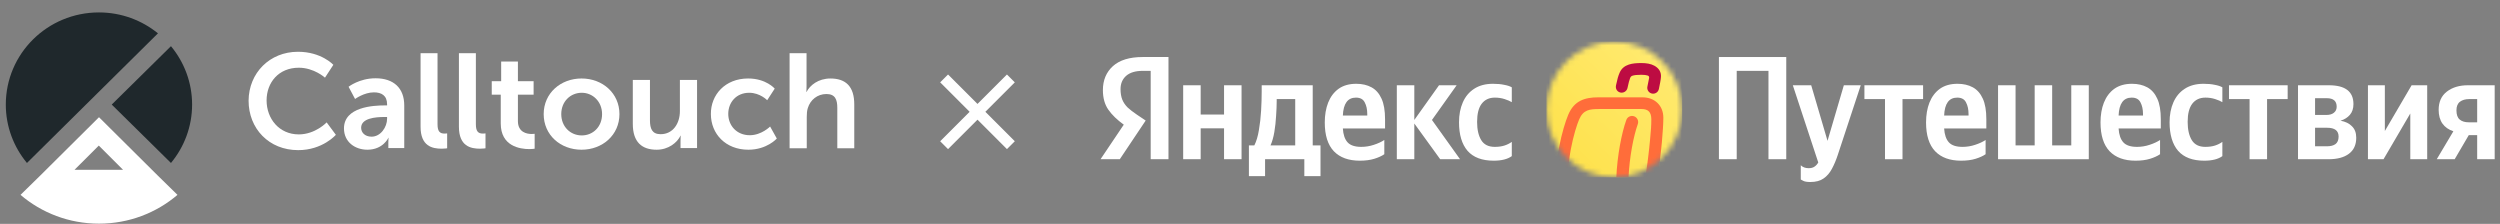 <?xml version="1.0" encoding="UTF-8"?> <svg xmlns="http://www.w3.org/2000/svg" width="469" height="42" viewBox="0 0 469 42" fill="none"><rect x="0" y="0" width="469" height="42" fill="#808080" stroke="none"/> <path d="M32.073 30.574C34.547 27.582 36.038 23.775 36.038 19.619C36.038 15.462 34.547 11.655 32.073 8.663L20.961 19.619L32.073 30.574Z" fill="#1F282C"></path> <path d="M29.645 32.983L18.572 21.989L7.5 32.983L3.848 36.557C7.814 39.937 12.957 41.957 18.572 41.957C24.187 41.957 29.33 39.937 33.296 36.557L29.645 32.983ZM18.533 27.311L23.087 31.857H13.978L18.533 27.311Z" fill="white"></path> <path d="M18.562 2.331C8.903 2.331 1.089 10.062 1.089 19.618C1.089 23.775 2.582 27.582 5.055 30.574L29.634 6.254C26.611 3.807 22.763 2.331 18.562 2.331Z" fill="#1F282C"></path> <path d="M55.901 9.712C60.299 9.712 62.537 12.16 62.537 12.16L60.967 14.569C60.967 14.569 58.925 12.704 56.059 12.704C52.25 12.704 50.012 15.501 50.012 18.842C50.012 22.222 52.328 25.213 56.059 25.213C59.16 25.213 61.281 22.96 61.281 22.96L63.008 25.291C63.008 25.291 60.535 28.166 55.941 28.166C50.444 28.166 46.635 24.125 46.635 18.881C46.675 13.675 50.601 9.712 55.901 9.712Z" fill="white"></path> <path d="M72.186 19.774H72.618V19.579C72.618 17.909 71.558 17.326 70.144 17.326C68.299 17.326 66.61 18.57 66.61 18.57L65.393 16.277C65.393 16.277 67.396 14.685 70.458 14.685C73.874 14.685 75.837 16.549 75.837 19.774V27.777H72.853V26.728C72.853 26.223 72.892 25.834 72.892 25.834H72.853C72.892 25.834 71.872 28.087 68.927 28.087C66.61 28.087 64.529 26.65 64.529 24.086C64.529 20.046 70.066 19.774 72.186 19.774ZM69.712 25.64C71.4 25.64 72.618 23.853 72.618 22.26V21.949H72.068C70.419 21.949 67.749 22.182 67.749 23.97C67.749 24.824 68.416 25.64 69.712 25.64Z" fill="white"></path> <path d="M78.899 9.986H82.08V23.311C82.08 24.71 82.551 25.059 83.415 25.059C83.65 25.059 83.886 25.02 83.886 25.02V27.818C83.886 27.818 83.415 27.895 82.865 27.895C81.098 27.895 78.899 27.429 78.899 23.777V9.986Z" fill="white"></path> <path d="M86.094 9.986H89.274V23.311C89.274 24.71 89.745 25.059 90.609 25.059C90.844 25.059 91.08 25.02 91.08 25.02V27.818C91.08 27.818 90.609 27.895 90.059 27.895C88.292 27.895 86.094 27.429 86.094 23.777V9.986Z" fill="white"></path> <path d="M93.94 17.754H92.252V15.229H94.019V11.538H97.16V15.229H100.105V17.754H97.16V22.727C97.16 24.825 98.848 25.135 99.712 25.135C100.066 25.135 100.301 25.096 100.301 25.096V27.893C100.301 27.893 99.909 27.971 99.32 27.971C97.513 27.971 93.94 27.427 93.94 23.154V17.754Z" fill="white"></path> <path d="M109.101 14.723C113.067 14.723 116.208 17.52 116.208 21.405C116.208 25.328 113.028 28.087 109.101 28.087C105.136 28.087 101.995 25.328 101.995 21.405C101.995 17.481 105.175 14.723 109.101 14.723ZM109.141 25.406C111.221 25.406 112.949 23.813 112.949 21.405C112.949 19.035 111.182 17.403 109.141 17.403C107.02 17.403 105.293 19.035 105.293 21.405C105.293 23.774 107.02 25.406 109.141 25.406Z" fill="white"></path> <path d="M118.714 14.996H121.933V22.572C121.933 24.126 122.326 25.174 123.936 25.174C126.252 25.174 127.548 23.154 127.548 20.862V14.996H130.768V27.777H127.666V26.34C127.666 25.835 127.705 25.447 127.705 25.447H127.666C127.038 26.767 125.389 28.088 123.19 28.088C120.442 28.088 118.714 26.69 118.714 23.232V14.996Z" fill="white"></path> <path d="M140.351 14.723C143.728 14.723 145.338 16.626 145.338 16.626L143.924 18.802C143.924 18.802 142.589 17.403 140.547 17.403C138.152 17.403 136.621 19.19 136.621 21.366C136.621 23.541 138.191 25.367 140.665 25.367C142.864 25.367 144.474 23.736 144.474 23.736L145.73 25.989C145.73 25.989 143.885 28.087 140.39 28.087C136.111 28.087 133.362 25.095 133.362 21.405C133.323 17.792 136.032 14.723 140.351 14.723Z" fill="white"></path> <path d="M148.088 9.986H151.308V16.163C151.308 16.784 151.268 17.251 151.268 17.251H151.308C151.936 16.007 153.506 14.725 155.784 14.725C158.65 14.725 160.26 16.202 160.26 19.581V27.817H157.079V20.242C157.079 18.688 156.687 17.639 155.038 17.639C153.349 17.639 152.015 18.727 151.543 20.281C151.386 20.786 151.347 21.33 151.347 21.951V27.817H148.127V9.986H148.088Z" fill="white"></path> <path d="M177.114 14.712L189.639 27.237M177.114 27.237L189.639 14.712" stroke="white" stroke-width="2.087"></path> <g clip-path="url(#clip0_6927_12912)"> <path d="M229.632 15.995H232.915V29.869H229.632V24.077H225.246V29.869H221.964V15.995H225.246V21.484H229.632V15.995ZM247.727 27.276V33.041H244.693V29.869H237.328V33.041H234.294V27.276H235.314C235.701 26.504 235.985 25.548 236.169 24.408C236.372 23.249 236.51 22.036 236.583 20.767C236.657 19.498 236.694 18.303 236.694 17.181V15.995H246.265V27.276H247.727ZM242.983 27.276V18.588H239.507V19.001C239.507 19.792 239.47 20.702 239.397 21.732C239.342 22.762 239.231 23.773 239.066 24.766C238.9 25.741 238.661 26.578 238.349 27.276H242.983ZM259.698 28.931C259.22 29.262 258.595 29.547 257.823 29.787C257.05 30.026 256.14 30.145 255.092 30.145C252.995 30.145 251.377 29.557 250.237 28.38C249.097 27.184 248.527 25.382 248.527 22.973C248.527 21.576 248.738 20.335 249.161 19.25C249.603 18.146 250.256 17.282 251.12 16.657C252.002 16.032 253.106 15.719 254.43 15.719C255.533 15.719 256.489 15.94 257.298 16.381C258.108 16.822 258.733 17.53 259.174 18.505C259.616 19.461 259.836 20.748 259.836 22.367V24.104H251.92C251.993 25.263 252.287 26.127 252.802 26.697C253.317 27.267 254.172 27.552 255.368 27.552C256.177 27.552 256.967 27.424 257.74 27.166C258.531 26.909 259.183 26.605 259.698 26.256V28.931ZM254.375 18.312C252.83 18.312 252.012 19.433 251.92 21.677H256.499V21.401C256.499 20.537 256.342 19.811 256.03 19.222C255.735 18.615 255.184 18.312 254.375 18.312ZM270.18 29.869L265.325 23.166V29.869H262.043V15.995H265.325V22.505L269.959 15.995H273.269L268.635 22.505L273.904 29.869H270.18ZM280.22 30.145C278.032 30.145 276.395 29.529 275.311 28.297C274.244 27.047 273.711 25.263 273.711 22.946C273.711 21.53 273.95 20.279 274.428 19.195C274.906 18.11 275.614 17.264 276.552 16.657C277.508 16.032 278.685 15.719 280.083 15.719C280.892 15.719 281.591 15.783 282.179 15.912C282.786 16.022 283.264 16.179 283.613 16.381V19.167C283.282 18.965 282.832 18.771 282.262 18.588C281.692 18.404 281.085 18.312 280.441 18.312C279.374 18.312 278.547 18.698 277.959 19.47C277.388 20.224 277.104 21.355 277.104 22.863C277.104 24.297 277.361 25.438 277.876 26.284C278.391 27.129 279.237 27.552 280.414 27.552C281.112 27.552 281.719 27.47 282.234 27.304C282.749 27.139 283.209 26.909 283.613 26.614V29.29C282.822 29.86 281.692 30.145 280.22 30.145ZM215.868 29.869V13.292H214.378C213.018 13.292 211.979 13.604 211.261 14.229C210.563 14.855 210.213 15.682 210.213 16.712C210.213 17.484 210.324 18.146 210.544 18.698C210.765 19.231 211.096 19.719 211.537 20.16C211.997 20.583 212.567 21.024 213.247 21.484L214.93 22.615L210.075 29.869H206.462L210.82 23.387C209.57 22.486 208.604 21.548 207.924 20.574C207.243 19.599 206.903 18.376 206.903 16.905C206.903 15.048 207.528 13.549 208.779 12.409C210.048 11.269 211.905 10.699 214.351 10.699H219.206V29.869H215.868Z" fill="white"></path> <path d="M322.47 10.699H335.103V29.869H331.766V13.292H325.807V29.869H322.47V10.699Z" fill="white"></path> <path d="M339.617 34.145C338.973 34.145 338.513 34.062 338.237 33.897C337.962 33.75 337.824 33.676 337.824 33.676V31.001C338.192 31.368 338.688 31.552 339.313 31.552C339.773 31.552 340.141 31.451 340.416 31.249C340.692 31.065 340.922 30.808 341.106 30.477L336.334 15.995H339.782L342.844 26.422L345.906 15.995H349.078L344.747 29.125C344.435 30.063 344.076 30.909 343.671 31.663C343.267 32.435 342.743 33.042 342.099 33.483C341.474 33.925 340.646 34.145 339.617 34.145Z" fill="white"></path> <path d="M360.771 18.588H356.909V29.87H353.626V18.588H349.765V15.995H360.771V18.588Z" fill="white"></path> <path d="M372.499 28.932C372.021 29.263 371.395 29.548 370.623 29.787C369.851 30.026 368.94 30.145 367.892 30.145C365.796 30.145 364.178 29.557 363.038 28.38C361.898 27.185 361.327 25.383 361.327 22.974C361.327 21.576 361.539 20.335 361.962 19.25C362.403 18.147 363.056 17.282 363.92 16.657C364.803 16.032 365.906 15.719 367.23 15.719C368.334 15.719 369.29 15.94 370.099 16.381C370.908 16.823 371.533 17.53 371.975 18.505C372.416 19.461 372.637 20.749 372.637 22.367V24.105H364.72C364.794 25.263 365.088 26.127 365.603 26.698C366.118 27.268 366.973 27.553 368.168 27.553C368.977 27.553 369.768 27.424 370.54 27.166C371.331 26.909 371.984 26.606 372.499 26.256V28.932ZM367.175 18.312C365.63 18.312 364.812 19.434 364.72 21.677H369.299V21.401C369.299 20.537 369.143 19.811 368.83 19.222C368.536 18.616 367.984 18.312 367.175 18.312Z" fill="white"></path> <path d="M374.835 29.87V15.995H378.118V27.277H381.704V15.995H384.986V27.277H388.572V15.995H391.855V29.87H374.835Z" fill="white"></path> <path d="M405.227 28.932C404.749 29.263 404.124 29.548 403.352 29.787C402.579 30.026 401.669 30.145 400.621 30.145C398.525 30.145 396.907 29.557 395.766 28.38C394.626 27.185 394.056 25.383 394.056 22.974C394.056 21.576 394.268 20.335 394.691 19.25C395.132 18.147 395.785 17.282 396.649 16.657C397.532 16.032 398.635 15.719 399.959 15.719C401.063 15.719 402.019 15.94 402.828 16.381C403.637 16.823 404.262 17.53 404.704 18.505C405.145 19.461 405.366 20.749 405.366 22.367V24.105H397.449C397.522 25.263 397.817 26.127 398.332 26.698C398.846 27.268 399.702 27.553 400.897 27.553C401.706 27.553 402.497 27.424 403.269 27.166C404.06 26.909 404.713 26.606 405.227 26.256V28.932ZM399.904 18.312C398.359 18.312 397.541 19.434 397.449 21.677H402.028V21.401C402.028 20.537 401.872 19.811 401.559 19.222C401.265 18.616 400.713 18.312 399.904 18.312Z" fill="white"></path> <path d="M413.522 30.145C411.334 30.145 409.697 29.529 408.612 28.297C407.546 27.047 407.013 25.263 407.013 22.946C407.013 21.53 407.252 20.28 407.73 19.195C408.208 18.11 408.916 17.264 409.854 16.657C410.81 16.032 411.987 15.719 413.384 15.719C414.193 15.719 414.892 15.784 415.481 15.912C416.088 16.023 416.566 16.179 416.915 16.381V19.167C416.584 18.965 416.134 18.772 415.563 18.588C414.993 18.404 414.387 18.312 413.743 18.312C412.676 18.312 411.849 18.698 411.26 19.471C410.69 20.225 410.405 21.355 410.405 22.863C410.405 24.298 410.663 25.438 411.178 26.284C411.693 27.13 412.538 27.553 413.715 27.553C414.414 27.553 415.021 27.47 415.536 27.304C416.051 27.139 416.51 26.909 416.915 26.615V29.29C416.124 29.86 414.993 30.145 413.522 30.145Z" fill="white"></path> <path d="M429.165 18.588H425.303V29.87H422.021V18.588H418.158V15.995H429.165V18.588Z" fill="white"></path> <path d="M436.844 29.87H431.107V15.995H436.899C439.972 15.995 441.506 17.172 441.506 19.526C441.506 20.353 441.285 21.024 440.844 21.539C440.402 22.054 439.815 22.422 439.078 22.643C439.999 22.808 440.716 23.158 441.23 23.691C441.764 24.206 442.03 24.923 442.03 25.843C442.03 27.166 441.571 28.169 440.651 28.849C439.751 29.529 438.482 29.87 436.844 29.87ZM436.513 18.422H434.306V21.567H436.403C437.029 21.567 437.506 21.429 437.837 21.153C438.187 20.877 438.361 20.5 438.361 20.022C438.361 18.956 437.746 18.422 436.513 18.422ZM436.568 23.967H434.306V27.442H436.568C437.23 27.442 437.754 27.304 438.14 27.029C438.527 26.734 438.72 26.265 438.72 25.622C438.72 24.518 438.002 23.967 436.568 23.967Z" fill="white"></path> <path d="M444.226 15.995H447.398V24.574L452.418 15.995H455.342V29.87H452.17V21.291L447.15 29.87H444.226V15.995Z" fill="white"></path> <path d="M457.133 29.87L460.25 24.629C459.367 24.335 458.686 23.856 458.209 23.194C457.731 22.514 457.491 21.65 457.491 20.602C457.491 19.112 458.007 17.972 459.036 17.181C460.065 16.39 461.381 15.995 462.981 15.995H468.001V29.87H464.718V25.346H463.146L460.498 29.87H457.133ZM463.229 18.588C462.512 18.588 461.932 18.753 461.491 19.084C461.05 19.416 460.829 19.958 460.829 20.712C460.829 21.503 461.031 22.073 461.436 22.422C461.841 22.771 462.41 22.946 463.146 22.946H464.718V18.588H463.229Z" fill="white"></path> <mask id="mask0_6927_12912" style="mask-type:alpha" maskUnits="userSpaceOnUse" x="290" y="7" width="26" height="27"> <path d="M302.843 33.266C309.874 33.266 315.574 27.566 315.574 20.535C315.574 13.504 309.874 7.804 302.843 7.804C295.812 7.804 290.112 13.504 290.112 20.535C290.112 27.566 295.812 33.266 302.843 33.266Z" fill="white"></path> </mask> <g mask="url(#mask0_6927_12912)"> <path d="M315.574 7.804H290.112V33.266H315.574V7.804Z" fill="url(#paint0_linear_6927_12912)"></path> <path d="M307.916 11.828C307.054 11.828 306.235 11.887 305.549 12.119C304.811 12.368 304.18 12.838 303.845 13.635C303.551 14.332 303.448 14.711 303.165 15.995C303.027 16.624 303.35 17.187 303.936 17.347C304.522 17.508 305.145 17.144 305.305 16.558C305.567 15.418 305.622 15.127 305.808 14.648C305.898 14.419 306.01 14.286 306.254 14.203C306.586 14.091 307.107 14.028 307.916 14.028C308.464 14.028 308.838 14.089 309.078 14.164C309.34 14.245 309.42 14.398 309.367 14.675C309.25 15.283 309.17 15.651 309.049 16.259C308.931 16.855 309.319 17.434 309.915 17.552C310.511 17.67 311.09 17.283 311.208 16.687C311.372 15.859 311.555 15.034 311.598 14.441C311.668 13.486 311.178 12.779 310.364 12.329C309.691 11.956 308.827 11.828 307.916 11.828Z" fill="#BD0C42"></path> <path d="M299.852 18.259C301.699 18.26 303.546 18.259 305.392 18.259C306.303 18.259 307.213 18.259 308.124 18.259C310.409 18.257 312.051 19.786 312.044 22.107C312.041 23.207 311.93 24.919 311.761 26.768C311.572 28.843 311.3 31.206 310.986 33.265H308.671C309.044 30.911 309.337 28.544 309.555 26.17C309.698 24.614 309.798 23.528 309.786 22.325C309.773 21.022 309.191 20.453 307.95 20.453H300.017C298.207 20.453 297.027 20.589 296.252 22.396C295.823 23.395 295.169 25.459 294.697 27.941C294.388 29.565 294.164 31.511 294.125 33.265H291.867C291.907 31.315 292.157 29.363 292.49 27.612C292.995 24.959 293.703 22.691 294.217 21.495C295.318 18.929 297.233 18.257 299.852 18.259Z" fill="#FF6D3A"></path> <path d="M305.514 33.265H303.222C303.403 29.168 304.209 24.989 305.095 22.51C305.308 21.914 305.963 21.604 306.559 21.817C307.154 22.03 307.464 22.685 307.252 23.281C306.456 25.507 305.694 29.413 305.514 33.265Z" fill="#FF6D3A"></path> </g> </g> <defs> <linearGradient id="paint0_linear_6927_12912" x1="315.472" y1="7.693" x2="290.412" y2="33.275" gradientUnits="userSpaceOnUse"> <stop stop-color="#FFEB75"></stop> <stop offset="0.921" stop-color="#FEE14A"></stop> </linearGradient> <clipPath id="clip0_6927_12912"> <rect width="261.832" height="26.735" fill="white" transform="translate(206.339 7.607)"></rect> </clipPath> </defs> </svg> 